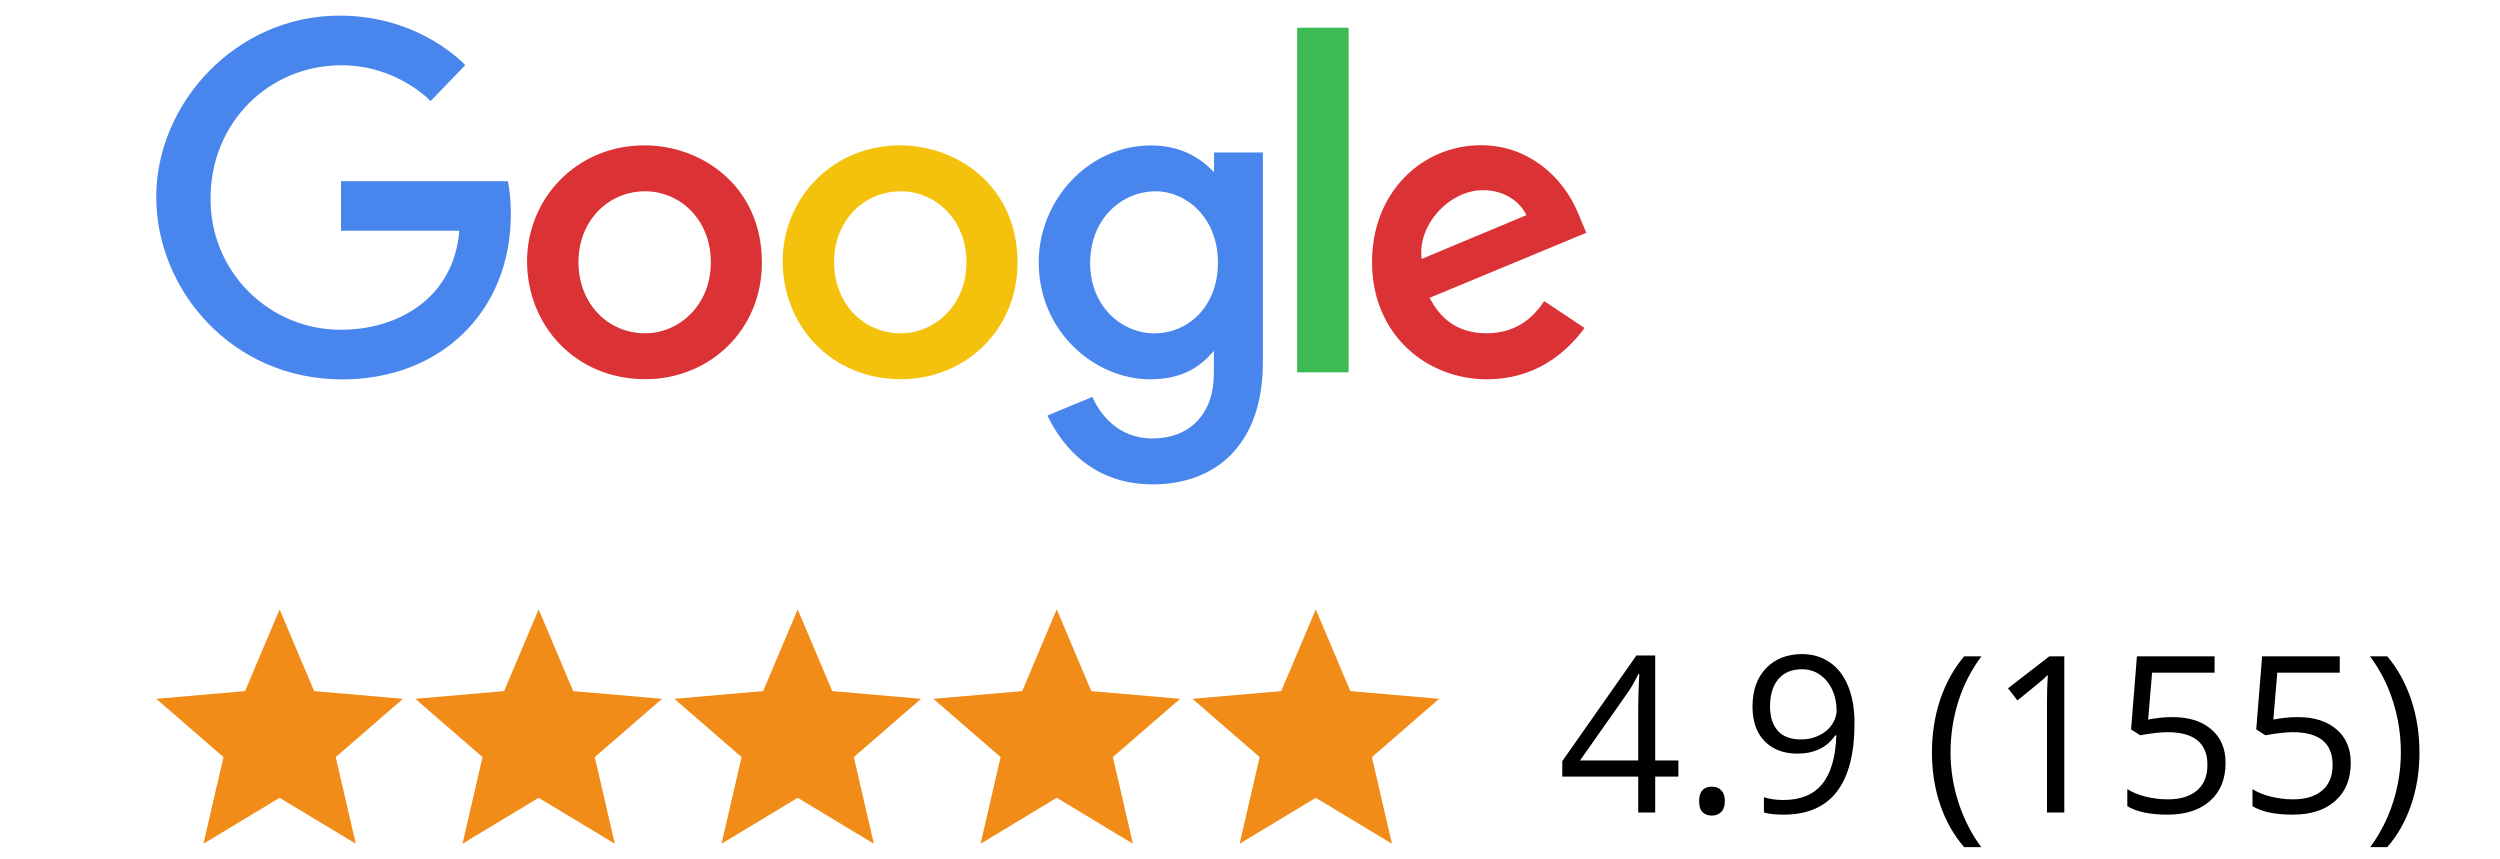 <?xml version="1.0" encoding="UTF-8"?>
<svg xmlns="http://www.w3.org/2000/svg" width="160" height="55" viewBox="0 0 160 55" fill="none">
  <path d="M32.504 11.597H21.825V14.766H29.399C29.024 19.201 25.328 21.105 21.837 21.105C20.732 21.11 19.636 20.895 18.615 20.471C17.593 20.048 16.666 19.426 15.888 18.64C15.109 17.855 14.495 16.922 14.081 15.897C13.667 14.872 13.462 13.774 13.477 12.668C13.477 7.871 17.191 4.178 21.848 4.178C25.44 4.178 27.557 6.468 27.557 6.468L29.775 4.17C29.775 4.17 26.926 1 21.732 1C15.117 1 10 6.583 10 12.612C10 18.521 14.813 24.282 21.899 24.282C28.131 24.282 32.694 20.012 32.694 13.699C32.694 12.367 32.5 11.597 32.5 11.597H32.504Z" fill="#4885ED"></path>
  <path d="M41.254 9.302C36.871 9.302 33.731 12.729 33.731 16.723C33.731 20.778 36.776 24.268 41.305 24.268C45.404 24.268 48.762 21.135 48.762 16.81C48.762 11.863 44.856 9.302 41.254 9.302V9.302ZM41.296 12.242C43.451 12.242 45.493 13.984 45.493 16.791C45.493 19.538 43.459 21.331 41.286 21.331C38.898 21.331 37.021 19.419 37.021 16.769C37.021 14.176 38.881 12.242 41.303 12.242H41.296Z" fill="#DB3236"></path>
  <path d="M57.613 9.302C53.231 9.302 50.09 12.729 50.09 16.723C50.09 20.778 53.135 24.268 57.664 24.268C61.764 24.268 65.122 21.135 65.122 16.81C65.122 11.863 61.215 9.302 57.613 9.302V9.302ZM57.656 12.242C59.811 12.242 61.852 13.984 61.852 16.791C61.852 19.538 59.819 21.331 57.646 21.331C55.258 21.331 53.381 19.419 53.381 16.769C53.381 14.176 55.24 12.242 57.663 12.242H57.656Z" fill="#F4C20D"></path>
  <path d="M73.662 9.309C69.639 9.309 66.478 12.832 66.478 16.786C66.478 21.29 70.143 24.277 73.592 24.277C75.724 24.277 76.858 23.43 77.686 22.458V23.934C77.686 26.516 76.118 28.062 73.752 28.062C71.466 28.062 70.32 26.362 69.914 25.399L67.037 26.593C68.058 28.751 70.112 31 73.776 31C77.785 31 80.823 28.481 80.823 23.198V9.759H77.698V11.026C76.734 9.986 75.413 9.309 73.663 9.309H73.662ZM73.952 12.243C75.924 12.243 77.948 13.927 77.948 16.802C77.948 19.726 75.927 21.336 73.908 21.336C71.764 21.336 69.769 19.596 69.769 16.83C69.769 13.957 71.841 12.243 73.952 12.243Z" fill="#4885ED"></path>
  <path d="M94.789 9.294C90.995 9.294 87.81 12.313 87.81 16.766C87.81 21.479 91.361 24.274 95.145 24.274C98.311 24.274 100.263 22.543 101.414 20.991L98.827 19.269C98.156 20.31 97.034 21.329 95.161 21.329C93.058 21.329 92.091 20.178 91.491 19.06L101.524 14.898L101.013 13.678C100.044 11.29 97.782 9.294 94.789 9.294ZM94.92 12.172C96.287 12.172 97.271 12.898 97.689 13.77L90.988 16.57C90.698 14.402 92.753 12.172 94.911 12.172H94.92Z" fill="#DB3236"></path>
  <path d="M83.017 23.829H86.313V1.774H83.017V23.829Z" fill="#3CBA54"></path>
  <path d="M13.02 54L14.303 48.454L10 44.724L15.684 44.23L17.895 39L20.105 44.23L25.79 44.724L21.487 48.454L22.77 54L17.895 51.059L13.02 54Z" fill="#F28C18"></path>
  <path d="M29.599 54L30.881 48.454L26.579 44.724L32.263 44.23L34.474 39L36.684 44.23L42.368 44.724L38.066 48.454L39.349 54L34.474 51.059L29.599 54Z" fill="#F28C18"></path>
  <path d="M46.178 54L47.46 48.454L43.158 44.724L48.842 44.23L51.052 39L53.263 44.23L58.947 44.724L54.645 48.454L55.927 54L51.052 51.059L46.178 54Z" fill="#F28C18"></path>
  <path d="M62.757 54L64.039 48.454L59.737 44.724L65.421 44.23L67.631 39L69.842 44.23L75.526 44.724L71.224 48.454L72.506 54L67.631 51.059L62.757 54Z" fill="#F28C18"></path>
  <path d="M79.335 54L80.618 48.454L76.316 44.724L82 44.23L84.21 39L86.421 44.23L92.105 44.724L87.802 48.454L89.085 54L84.21 51.059L79.335 54Z" fill="#F28C18"></path>
  <path d="M107.417 49.703H105.933V52H104.846V49.703H99.986V48.712L104.73 41.951H105.933V48.671H107.417V49.703ZM104.846 48.671V45.349C104.846 44.697 104.869 43.961 104.915 43.141H104.86C104.641 43.578 104.436 43.94 104.245 44.227L101.121 48.671H104.846ZM108.743 51.275C108.743 50.97 108.811 50.74 108.948 50.585C109.089 50.425 109.29 50.346 109.55 50.346C109.814 50.346 110.019 50.425 110.165 50.585C110.315 50.74 110.39 50.97 110.39 51.275C110.39 51.572 110.315 51.8 110.165 51.959C110.014 52.118 109.809 52.198 109.55 52.198C109.317 52.198 109.124 52.128 108.969 51.986C108.818 51.84 108.743 51.603 108.743 51.275ZM118.689 46.272C118.689 50.182 117.176 52.137 114.15 52.137C113.622 52.137 113.202 52.091 112.892 52V51.023C113.257 51.141 113.672 51.2 114.137 51.2C115.23 51.2 116.055 50.863 116.611 50.188C117.172 49.509 117.477 48.47 117.527 47.071H117.445C117.194 47.45 116.862 47.739 116.447 47.94C116.032 48.135 115.565 48.233 115.046 48.233C114.162 48.233 113.46 47.969 112.94 47.44C112.421 46.912 112.161 46.173 112.161 45.226C112.161 44.187 112.45 43.366 113.029 42.765C113.612 42.163 114.378 41.862 115.326 41.862C116.005 41.862 116.597 42.038 117.103 42.389C117.614 42.735 118.006 43.243 118.279 43.913C118.553 44.578 118.689 45.365 118.689 46.272ZM115.326 42.833C114.674 42.833 114.171 43.043 113.815 43.462C113.46 43.881 113.282 44.465 113.282 45.212C113.282 45.868 113.446 46.385 113.774 46.764C114.102 47.137 114.601 47.324 115.271 47.324C115.686 47.324 116.067 47.24 116.413 47.071C116.764 46.903 117.04 46.672 117.24 46.381C117.441 46.089 117.541 45.784 117.541 45.465C117.541 44.986 117.447 44.544 117.261 44.139C117.074 43.733 116.812 43.414 116.474 43.182C116.142 42.949 115.759 42.833 115.326 42.833ZM123.645 48.165C123.645 46.957 123.821 45.827 124.172 44.774C124.527 43.722 125.038 42.799 125.703 42.006H126.81C126.154 42.885 125.66 43.852 125.327 44.904C124.999 45.957 124.835 47.039 124.835 48.151C124.835 49.245 125.003 50.314 125.341 51.357C125.678 52.401 126.163 53.353 126.797 54.215H125.703C125.033 53.44 124.523 52.535 124.172 51.501C123.821 50.467 123.645 49.355 123.645 48.165ZM132.115 52H131.008V44.877C131.008 44.285 131.026 43.724 131.062 43.195C130.967 43.291 130.86 43.391 130.741 43.496C130.623 43.601 130.08 44.045 129.114 44.829L128.513 44.05L131.158 42.006H132.115V52ZM139.047 45.895C140.099 45.895 140.927 46.158 141.528 46.682C142.134 47.201 142.437 47.914 142.437 48.821C142.437 49.856 142.107 50.667 141.446 51.255C140.79 51.843 139.883 52.137 138.725 52.137C137.6 52.137 136.741 51.957 136.148 51.597V50.503C136.467 50.708 136.864 50.87 137.338 50.988C137.812 51.102 138.279 51.159 138.739 51.159C139.541 51.159 140.163 50.97 140.605 50.592C141.052 50.214 141.275 49.667 141.275 48.951C141.275 47.557 140.421 46.859 138.712 46.859C138.279 46.859 137.7 46.925 136.975 47.058L136.388 46.682L136.763 42.006H141.733V43.052H137.734L137.481 46.053C138.005 45.948 138.527 45.895 139.047 45.895ZM147.058 45.895C148.111 45.895 148.938 46.158 149.54 46.682C150.146 47.201 150.449 47.914 150.449 48.821C150.449 49.856 150.119 50.667 149.458 51.255C148.802 51.843 147.895 52.137 146.737 52.137C145.611 52.137 144.752 51.957 144.16 51.597V50.503C144.479 50.708 144.875 50.87 145.349 50.988C145.823 51.102 146.291 51.159 146.751 51.159C147.553 51.159 148.175 50.97 148.617 50.592C149.064 50.214 149.287 49.667 149.287 48.951C149.287 47.557 148.432 46.859 146.723 46.859C146.291 46.859 145.712 46.925 144.987 47.058L144.399 46.682L144.775 42.006H149.745V43.052H145.746L145.493 46.053C146.017 45.948 146.539 45.895 147.058 45.895ZM154.845 48.165C154.845 49.364 154.667 50.48 154.311 51.515C153.96 52.549 153.452 53.449 152.787 54.215H151.693C152.327 53.358 152.812 52.408 153.149 51.364C153.486 50.316 153.655 49.245 153.655 48.151C153.655 47.039 153.489 45.957 153.156 44.904C152.828 43.852 152.336 42.885 151.68 42.006H152.787C153.457 42.803 153.967 43.731 154.318 44.788C154.669 45.841 154.845 46.967 154.845 48.165Z" fill="black"></path>
</svg>
